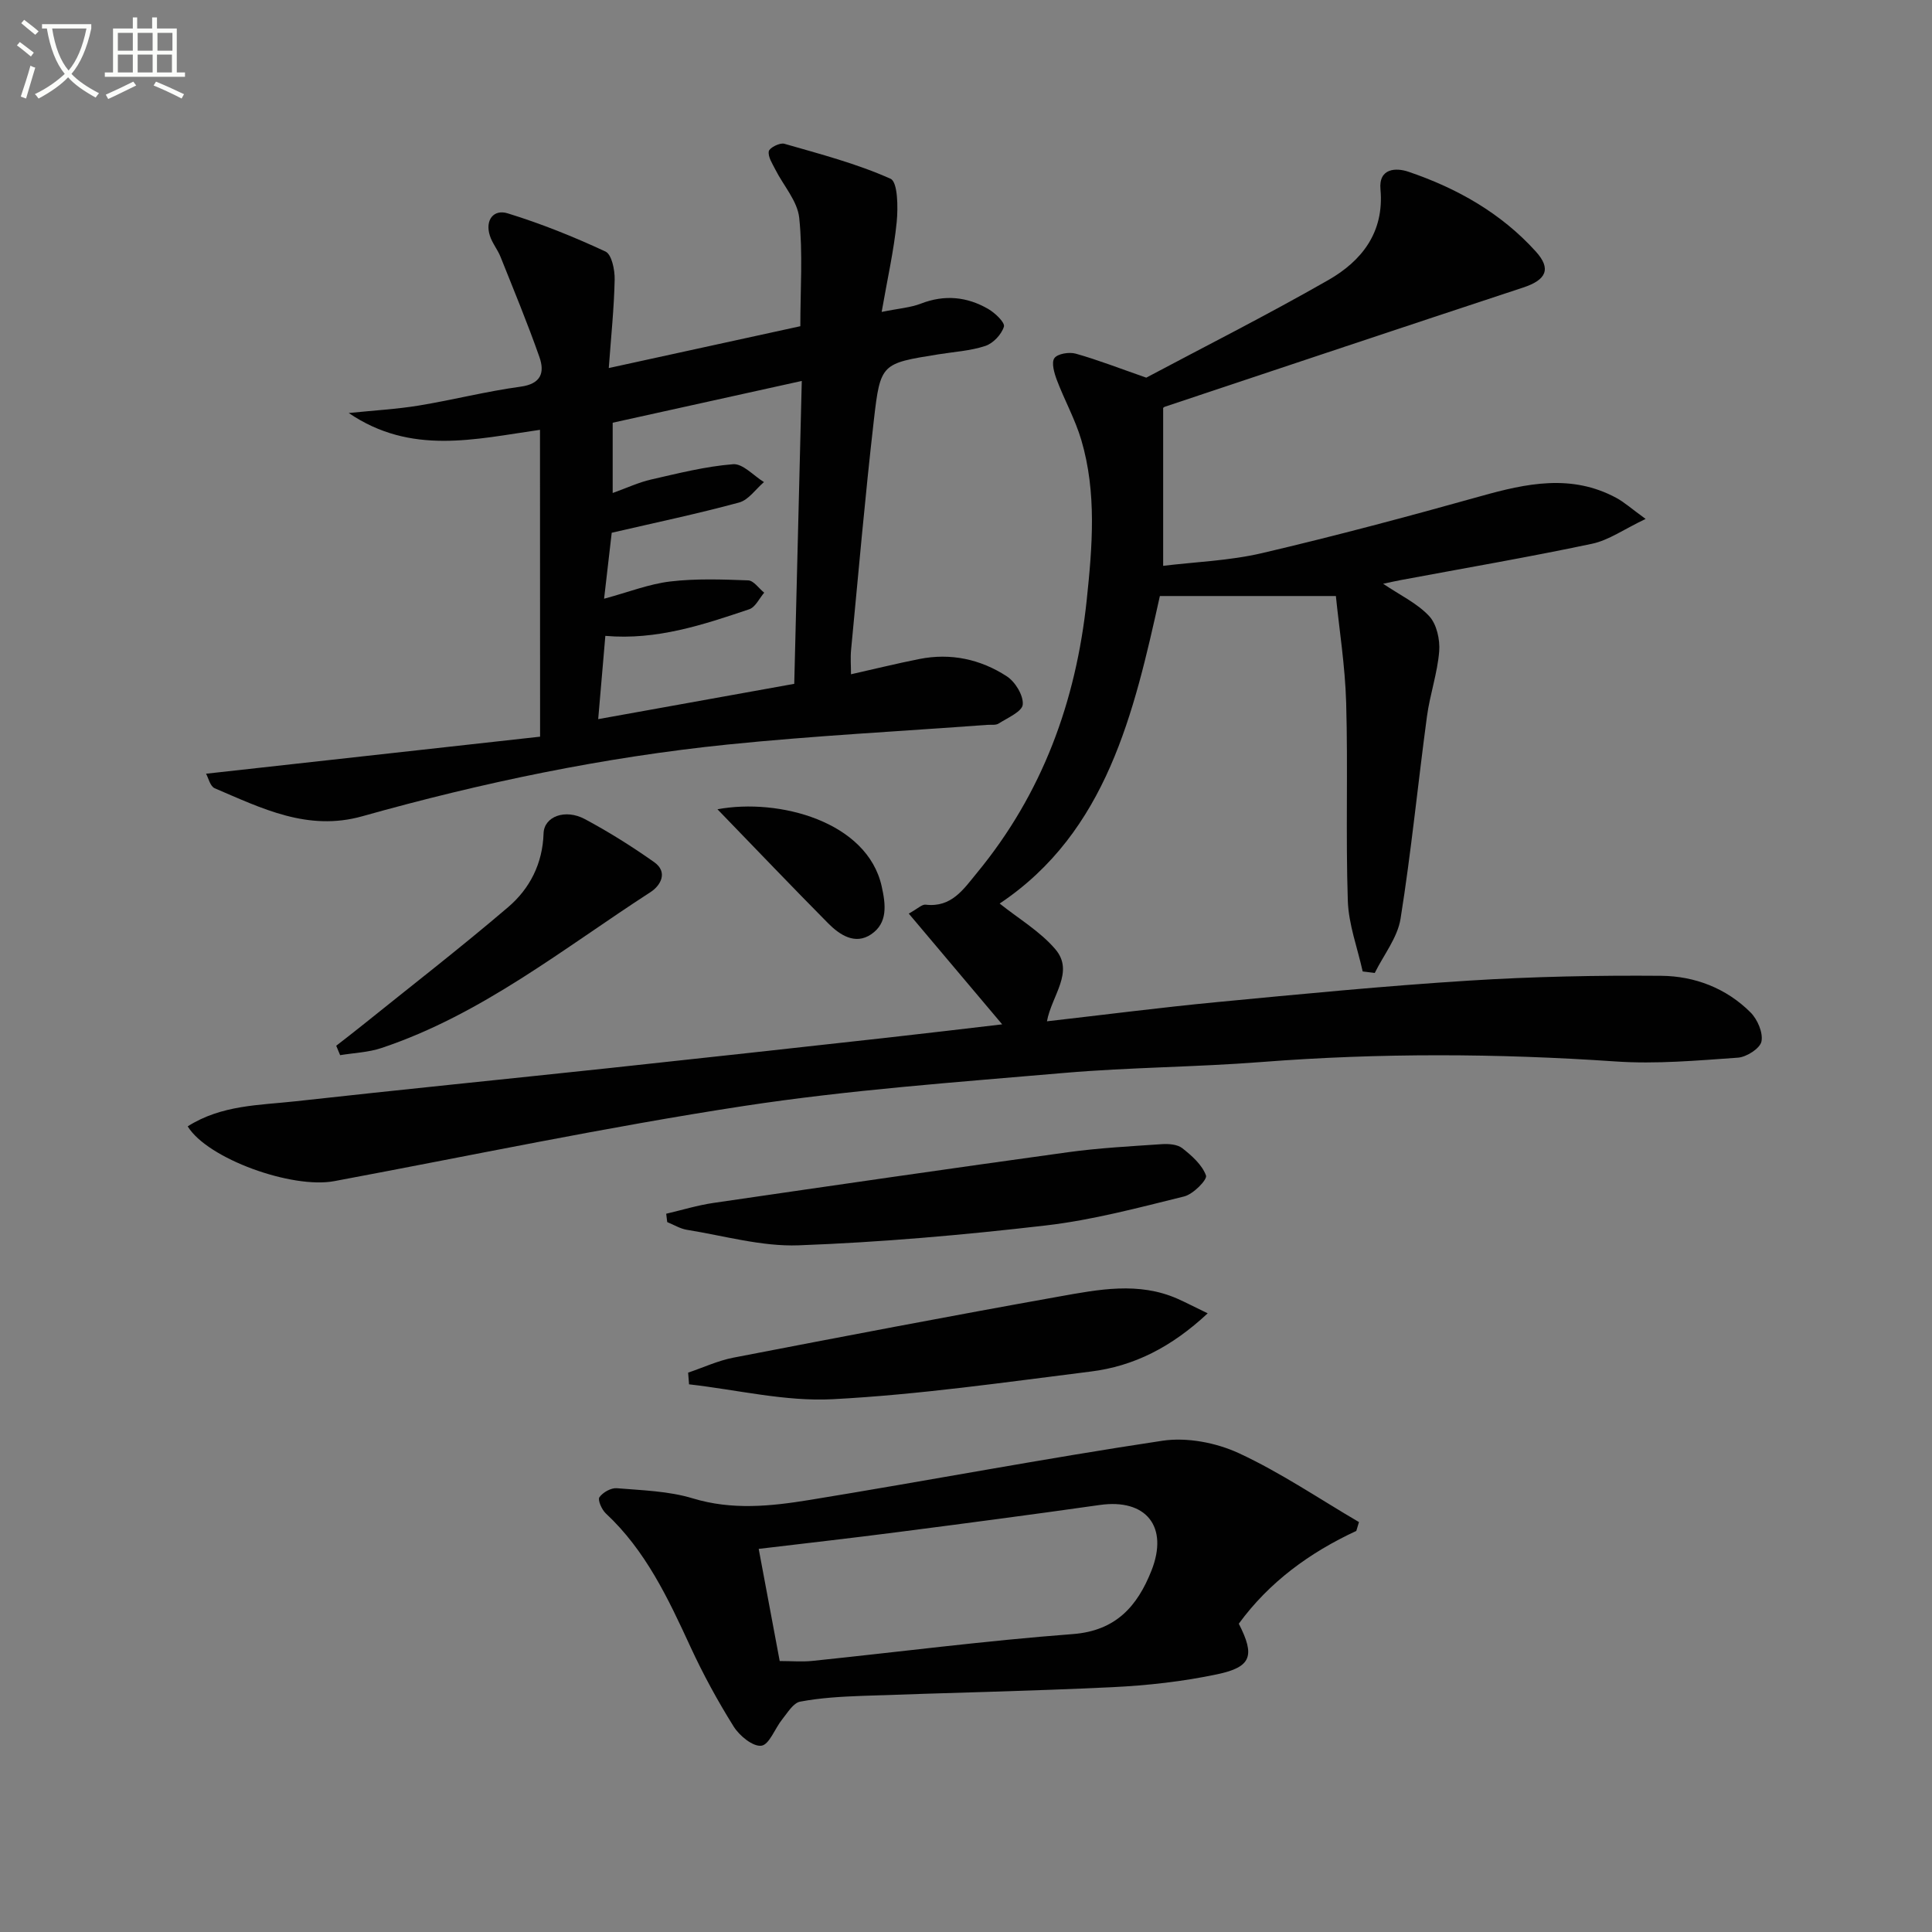 <svg enable-background="new 0 0 400 400" viewBox="0 0 400 400" xmlns="http://www.w3.org/2000/svg"><rect x="0" y="0" width="400" height="400" fill="#808080" stroke="none"/><path d="m6.4 11.7c-1-.8-1.9-1.6-2.9-2.3l.6-.7c.9.7 1.9 1.4 2.9 2.2zm-2.1 8.3c.7-2.1 1.4-4.2 2-6.4.2.1.6.3 1 .4-.7 2.3-1.3 4.4-1.9 6.4zm3-12.8c-1.1-.9-2.1-1.7-2.9-2.4l.6-.7c1 .8 2 1.5 3 2.4zm1.4-1.3v-.9h10.2v.9c-.9 4.2-2.3 7.3-4.1 9.4 1.3 1.4 3.2 2.7 5.7 4-.2.2-.4.5-.7.9-2.5-1.4-4.4-2.7-5.7-4.2-1.4 1.5-3.5 3-6.1 4.4 0 0 0 0-.1-.1-.3-.4-.5-.7-.7-.8 2.7-1.3 4.7-2.8 6.2-4.2-1.8-2.2-3-5.3-3.7-9.4zm9.2 0h-7.1c.6 3.8 1.7 6.7 3.4 8.7 1.7-2 2.9-4.8 3.7-8.7z" fill="#fbfcfa"/><path d="m31.6 3.6h.9v2.3h4.1v9.1h1.7v.9h-16.6v-.9h1.7v-9.1h4.1v-2.3h.9v2.3h3.1v-2.3zm-4 13.3.6.8c-1.9.9-3.8 1.9-5.8 2.8-.2-.3-.3-.6-.5-.9 2-.9 3.9-1.8 5.7-2.7zm-3.2-10.1v3.7h3.1v-3.7zm0 4.5v3.7h3.1v-3.7zm4.1-4.5v3.7h3.1v-3.7zm0 4.5v3.7h3.1v-3.7zm9.1 9.1c-2.1-1.1-4.1-2-5.8-2.7l.5-.8c2.2.9 4.1 1.8 5.8 2.6zm-1.9-13.6h-3.1v3.7h3.1zm-3.2 4.5v3.7h3.1v-3.7z" fill="#fbfcfa"/><g fill="#010101"><path d="m38.86 233.2c7.03-4.46 14.83-4.36 22.32-5.19 21.63-2.4 43.29-4.56 64.93-6.87 19.17-2.05 38.33-4.17 57.49-6.29 8.2-.91 16.4-1.9 23.89-2.77-6.33-7.5-12.65-14.99-19.34-22.93 1.86-1.02 2.74-1.94 3.49-1.85 5.36.64 7.84-3.19 10.62-6.57 13.54-16.42 20.51-35.47 22.73-56.47 1.17-11.13 2.1-22.26-1.12-33.17-1.26-4.26-3.48-8.23-5.06-12.41-.54-1.44-1.17-3.6-.51-4.53.67-.93 3.07-1.31 4.42-.93 4.55 1.28 8.98 3.01 14.6 4.97 11.72-6.24 24.9-12.89 37.7-20.21 6.92-3.96 11.6-9.89 10.79-18.78-.4-4.43 3.26-4.51 5.8-3.64 10.04 3.41 19.16 8.54 26.37 16.52 3.23 3.57 2.19 5.86-2.59 7.44-24.75 8.16-49.47 16.43-74.19 24.68-.28.09-.5.39-.38.3v32.65c6.6-.81 13.71-1.05 20.5-2.64 15.17-3.55 30.23-7.58 45.24-11.78 9.48-2.66 18.79-4.65 28.06.34 1.67.9 3.11 2.21 6.09 4.37-4.49 2.13-7.63 4.41-11.1 5.14-13.15 2.78-26.4 5.05-39.61 7.52-1.09.2-2.18.46-3.64.76 3.5 2.36 7.04 4.03 9.52 6.68 1.57 1.67 2.28 4.89 2.09 7.3-.36 4.52-1.92 8.94-2.53 13.46-1.88 13.96-3.25 28-5.47 41.91-.63 3.93-3.5 7.49-5.34 11.23-.83-.1-1.67-.21-2.5-.31-1.08-4.88-2.92-9.74-3.08-14.65-.45-13.65.05-27.32-.34-40.97-.22-7.68-1.45-15.33-2.13-22.11-12.93 0-24.45 0-36.44 0-5.35 24.05-10.96 48.82-33.17 63.67 3.93 3.14 8.36 5.75 11.52 9.45 4.02 4.7-.75 9.58-1.73 14.93 12.13-1.38 23.62-2.87 35.15-3.97 17.37-1.66 34.75-3.35 52.16-4.45 13.27-.84 26.59-1.11 39.89-1 6.9.06 13.45 2.56 18.47 7.58 1.44 1.44 2.63 4.21 2.26 6.02-.29 1.43-3.08 3.22-4.87 3.35-8.44.59-16.96 1.36-25.37.78-24.45-1.67-48.84-1.78-73.28.12-13.6 1.06-27.28 1.09-40.86 2.26-22.18 1.92-44.44 3.5-66.42 6.86-28.35 4.34-56.46 10.27-84.67 15.54-8.75 1.65-26.26-4.63-30.36-11.34z"/><path d="m111.8 88.99c-13.47 1.92-26.67 5.31-39.6-3.48 5.29-.54 9.96-.8 14.54-1.55 7.03-1.16 13.96-2.94 21.02-3.9 4.3-.58 5.04-2.95 3.92-6.14-2.45-6.99-5.3-13.85-8.05-20.74-.61-1.53-1.74-2.87-2.22-4.42-1.01-3.22.8-5.49 3.7-4.59 6.92 2.13 13.69 4.85 20.25 7.91 1.29.6 1.94 3.8 1.9 5.79-.12 5.87-.74 11.74-1.22 18.33 13.9-3.04 26.64-5.82 39.66-8.66 0-7.58.54-15.08-.23-22.44-.36-3.47-3.26-6.66-4.95-10.01-.61-1.22-1.55-2.62-1.35-3.77.13-.72 2.29-1.82 3.2-1.56 7.44 2.14 14.99 4.11 22.01 7.25 1.5.67 1.57 5.94 1.27 8.98-.58 5.87-1.91 11.67-3.11 18.59 3.52-.72 5.96-.88 8.15-1.73 4.89-1.89 9.52-1.42 13.9 1.11 1.42.82 3.52 2.82 3.26 3.67-.49 1.61-2.22 3.45-3.84 3.99-3.11 1.03-6.51 1.22-9.78 1.75-11.69 1.88-11.96 1.85-13.3 13.55-1.82 15.84-3.2 31.73-4.72 47.6-.16 1.64-.02 3.3-.02 5.08 4.87-1.09 9.5-2.24 14.16-3.16 6.49-1.29 12.65.04 18.09 3.58 1.75 1.13 3.47 3.95 3.31 5.85-.12 1.45-3.14 2.75-4.99 3.93-.62.4-1.62.21-2.45.28-17.9 1.33-35.84 2.25-53.68 4.07-25.64 2.62-50.83 7.88-75.63 14.85-11.29 3.17-20.81-1.65-30.55-5.8-.95-.41-1.32-2.19-1.79-3.01 23.38-2.59 46.23-5.13 69.16-7.67-.02-21.71-.02-42.32-.02-63.53zm15.05-1.47v14.55c2.98-1.07 5.4-2.21 7.95-2.79 5.62-1.28 11.27-2.72 16.98-3.17 2.02-.16 4.25 2.39 6.39 3.7-1.7 1.45-3.19 3.7-5.15 4.23-8.58 2.33-17.3 4.16-26.37 6.26-.46 4-1 8.64-1.58 13.66 5.05-1.36 9.3-3.05 13.69-3.57 5.32-.63 10.76-.43 16.14-.23 1.14.04 2.21 1.66 3.32 2.55-1.02 1.18-1.82 3-3.1 3.43-9.56 3.22-19.17 6.44-29.79 5.51-.48 5.56-.96 11.24-1.48 17.24 14.04-2.53 27.37-4.93 40.59-7.31.52-21.12 1.04-41.71 1.56-62.71-13.31 2.93-26.2 5.78-39.15 8.65z"/><path d="m280.81 316.96c-9.68 4.49-18.04 10.6-24.33 19.21 3.37 6.6 2.67 8.97-4.47 10.47-7.1 1.5-14.42 2.32-21.68 2.67-17.26.83-34.53 1.17-51.8 1.8-4.31.16-8.66.4-12.88 1.2-1.42.27-2.59 2.29-3.7 3.66-1.51 1.87-2.67 5.24-4.31 5.46-1.74.24-4.54-2.05-5.73-3.95-3.33-5.32-6.36-10.88-8.99-16.59-4.61-10-9.26-19.89-17.51-27.57-.83-.78-1.7-2.78-1.31-3.33.71-1.01 2.41-1.97 3.6-1.87 5.28.44 10.73.58 15.73 2.1 8.16 2.48 16.19 1.63 24.18.33 24.37-3.97 48.64-8.59 73.06-12.26 5.08-.76 11.12.4 15.83 2.58 8.63 4 16.61 9.43 24.86 14.26-.19.6-.37 1.22-.55 1.83zm-119.38 26.94c2.51 0 4.67.19 6.79-.03 17.96-1.86 35.88-4.19 53.88-5.55 8.97-.68 13.38-5.82 16.27-13.07 3.67-9.21-1.11-15.02-10.67-13.66-13.94 1.98-27.9 3.82-41.86 5.62-9.47 1.23-18.97 2.3-28.76 3.47 1.45 7.75 2.85 15.21 4.35 23.22z"/><path d="m250.04 271.91c-7.52 7.02-15.29 10.94-24.19 12.05-17.78 2.22-35.56 4.79-53.42 5.73-9.84.52-19.84-1.96-29.77-3.08-.06-.81-.13-1.61-.19-2.42 3.12-1.05 6.16-2.48 9.36-3.1 22.46-4.34 44.94-8.64 67.46-12.66 8.13-1.45 16.42-3.11 24.52.47 1.75.78 3.45 1.67 6.23 3.01z"/><path d="m137.93 251.29c3.26-.76 6.5-1.76 9.8-2.24 24.46-3.57 48.93-7.12 73.42-10.5 6.4-.88 12.88-1.22 19.33-1.66 1.44-.1 3.27.02 4.3.83 1.97 1.55 4.12 3.45 4.91 5.66.3.86-2.65 3.87-4.52 4.33-9.48 2.34-19 4.89-28.67 6.01-16.99 1.97-34.07 3.48-51.16 4.11-7.66.28-15.43-1.98-23.12-3.21-1.41-.23-2.72-1.05-4.08-1.6-.07-.58-.14-1.16-.21-1.73z"/><path d="m69.61 216.51c1.72-1.34 3.45-2.66 5.15-4.03 10.18-8.19 20.53-16.2 30.46-24.68 4.48-3.83 7.13-9.02 7.32-15.26.11-3.49 4.47-5.14 8.56-2.95 4.95 2.65 9.74 5.66 14.33 8.9 2.94 2.07 1.34 4.86-.73 6.2-18.04 11.67-34.95 25.35-55.72 32.29-2.72.91-5.7 1.01-8.56 1.48-.26-.65-.54-1.3-.81-1.95z"/><path d="m148.54 167.55c12.73-2.36 31.01 2.54 34 15.94.85 3.8 1.3 7.6-2.18 9.95-3.29 2.23-6.46.17-8.88-2.26-7.42-7.49-14.7-15.12-22.94-23.63z"/></g></svg>